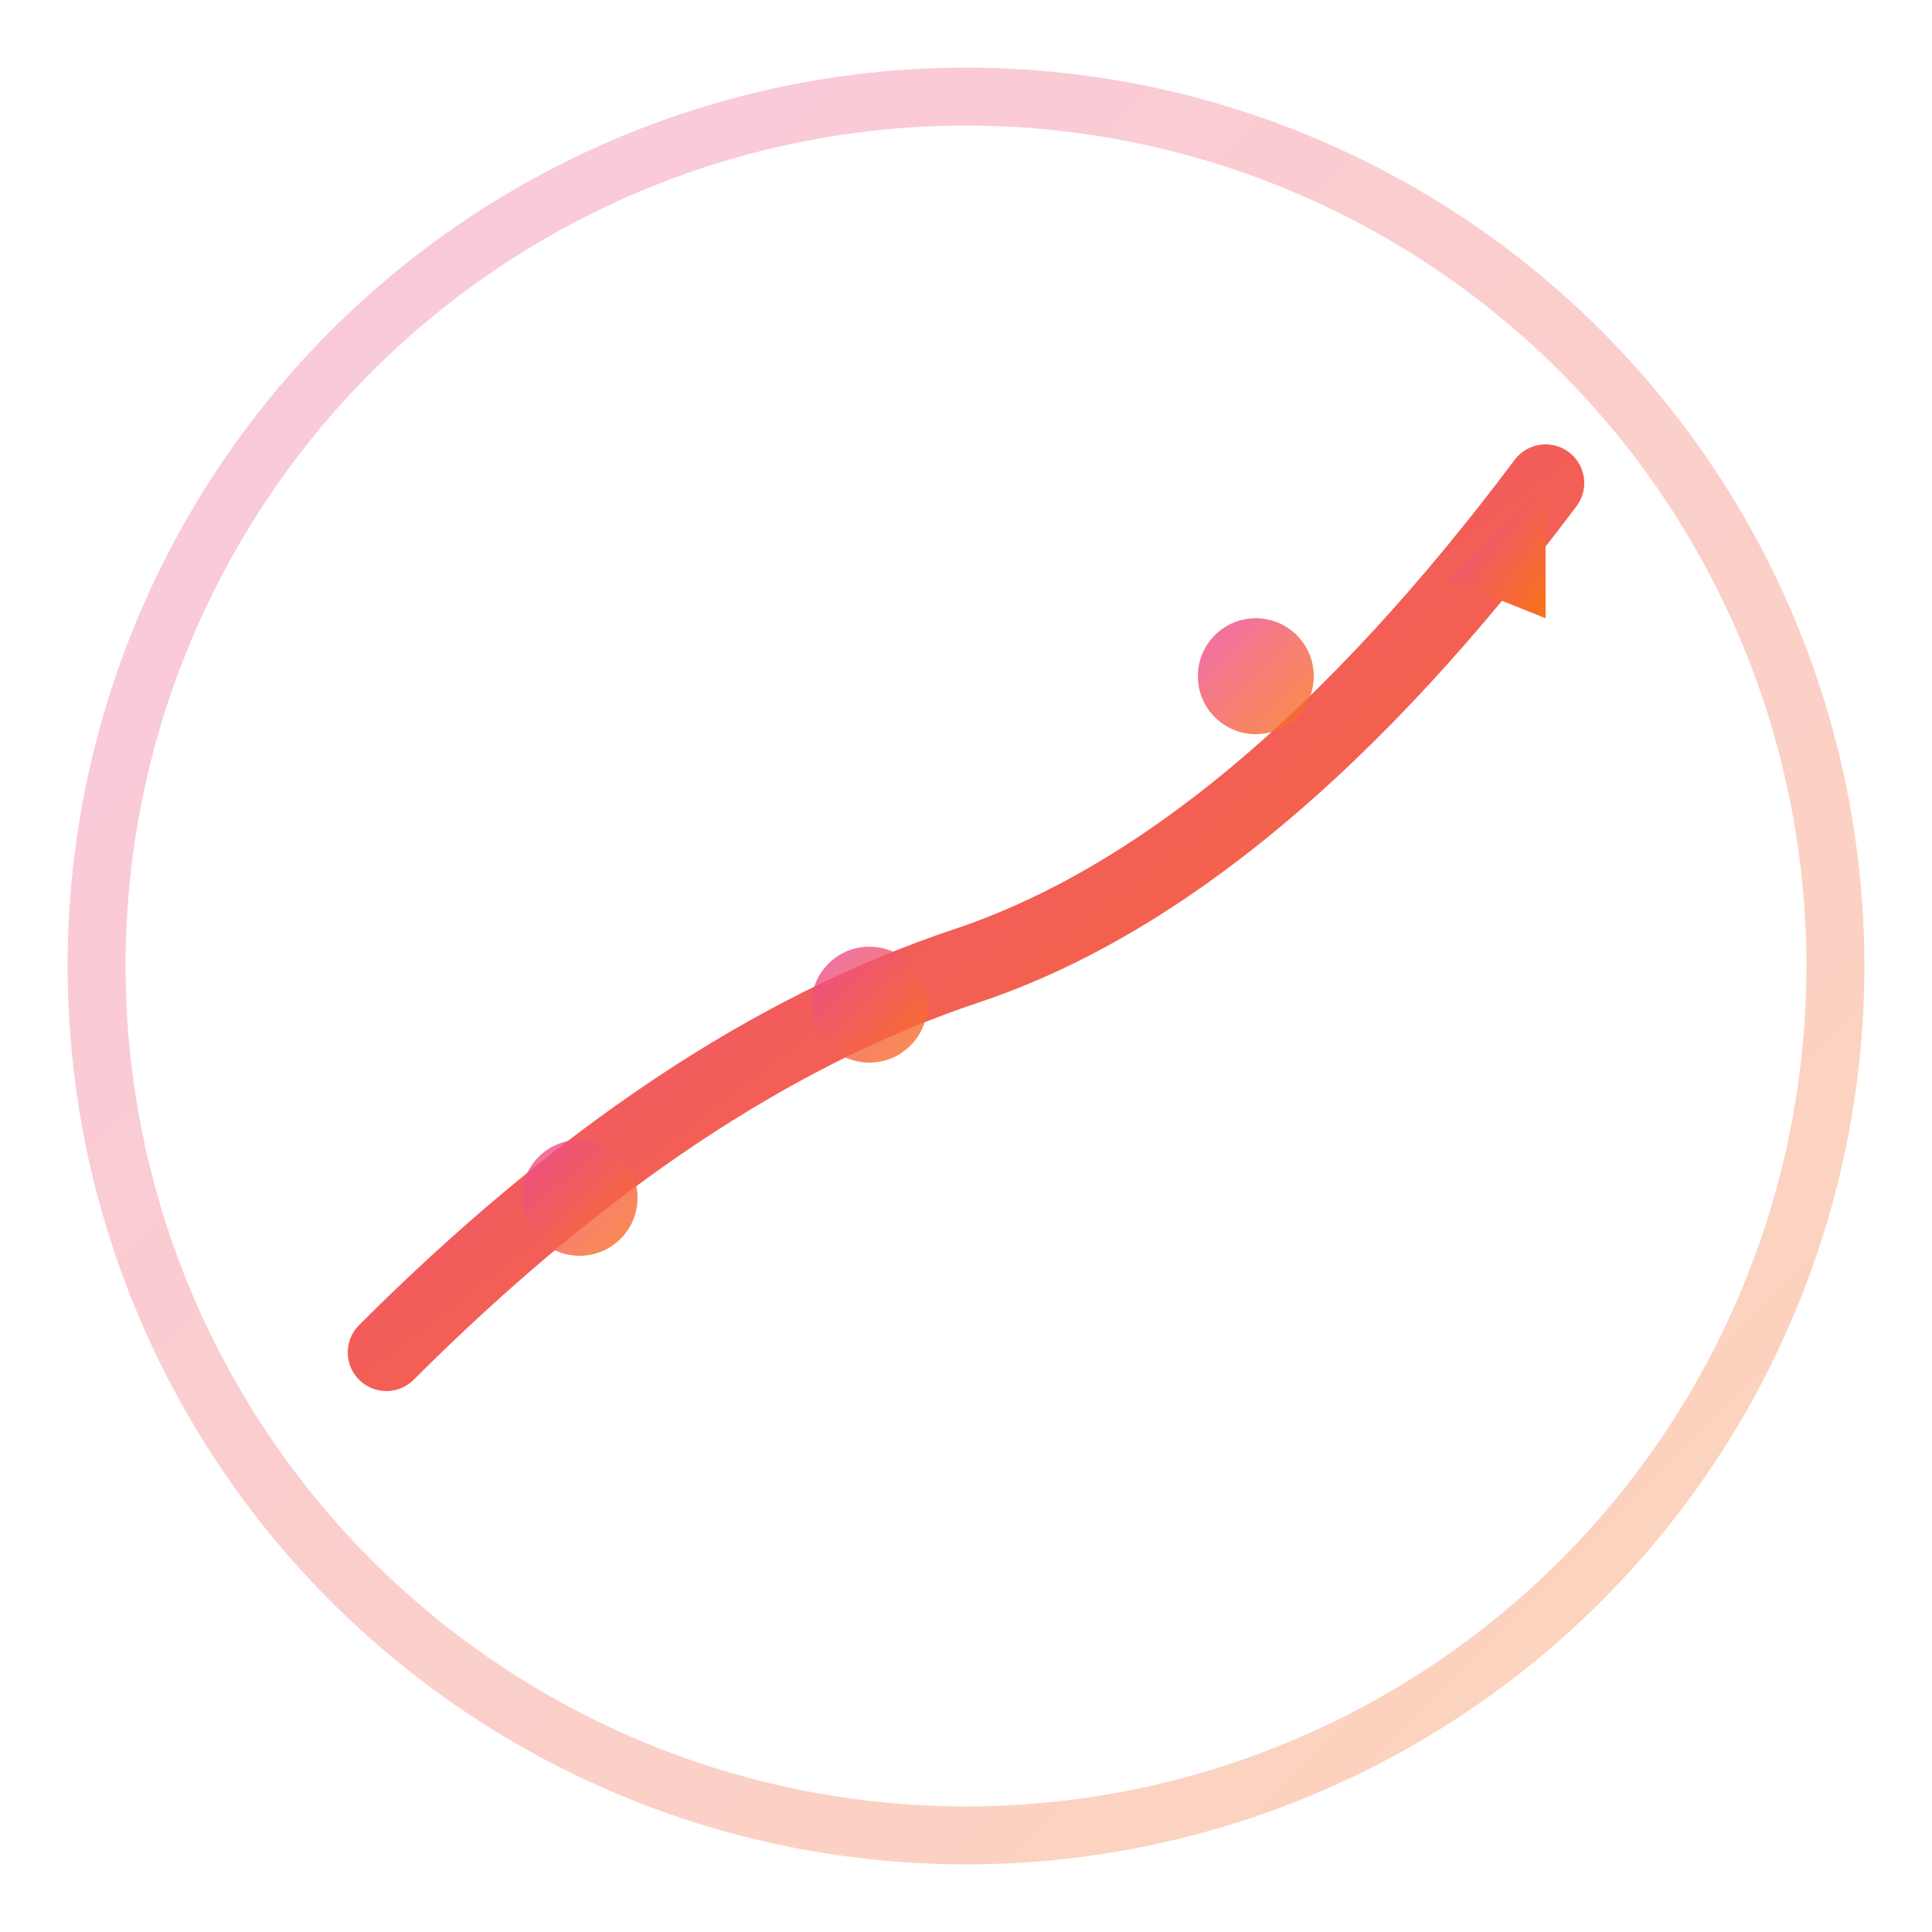 <svg viewBox="0 0 100 100" xmlns="http://www.w3.org/2000/svg">
  <defs>
    <linearGradient id="logoGradient" x1="0%" y1="0%" x2="100%" y2="100%">
      <stop offset="0%" style="stop-color:#ec4899;stop-opacity:1" />
      <stop offset="100%" style="stop-color:#f97316;stop-opacity:1" />
    </linearGradient>
  </defs>

  <circle cx="50" cy="50" r="45" fill="none" stroke="url(#logoGradient)" stroke-width="3" opacity="0.3"/>

  <path d="M 20 70 Q 35 55, 50 50 T 80 25" fill="none" stroke="url(#logoGradient)" stroke-width="4" stroke-linecap="round"/>

  <polygon points="80,25 75,30 80,32" fill="url(#logoGradient)"/>

  <circle cx="30" cy="62" r="3" fill="url(#logoGradient)" opacity="0.8"/>
  <circle cx="45" cy="52" r="3" fill="url(#logoGradient)" opacity="0.8"/>
  <circle cx="65" cy="35" r="3" fill="url(#logoGradient)" opacity="0.8"/>
</svg>
